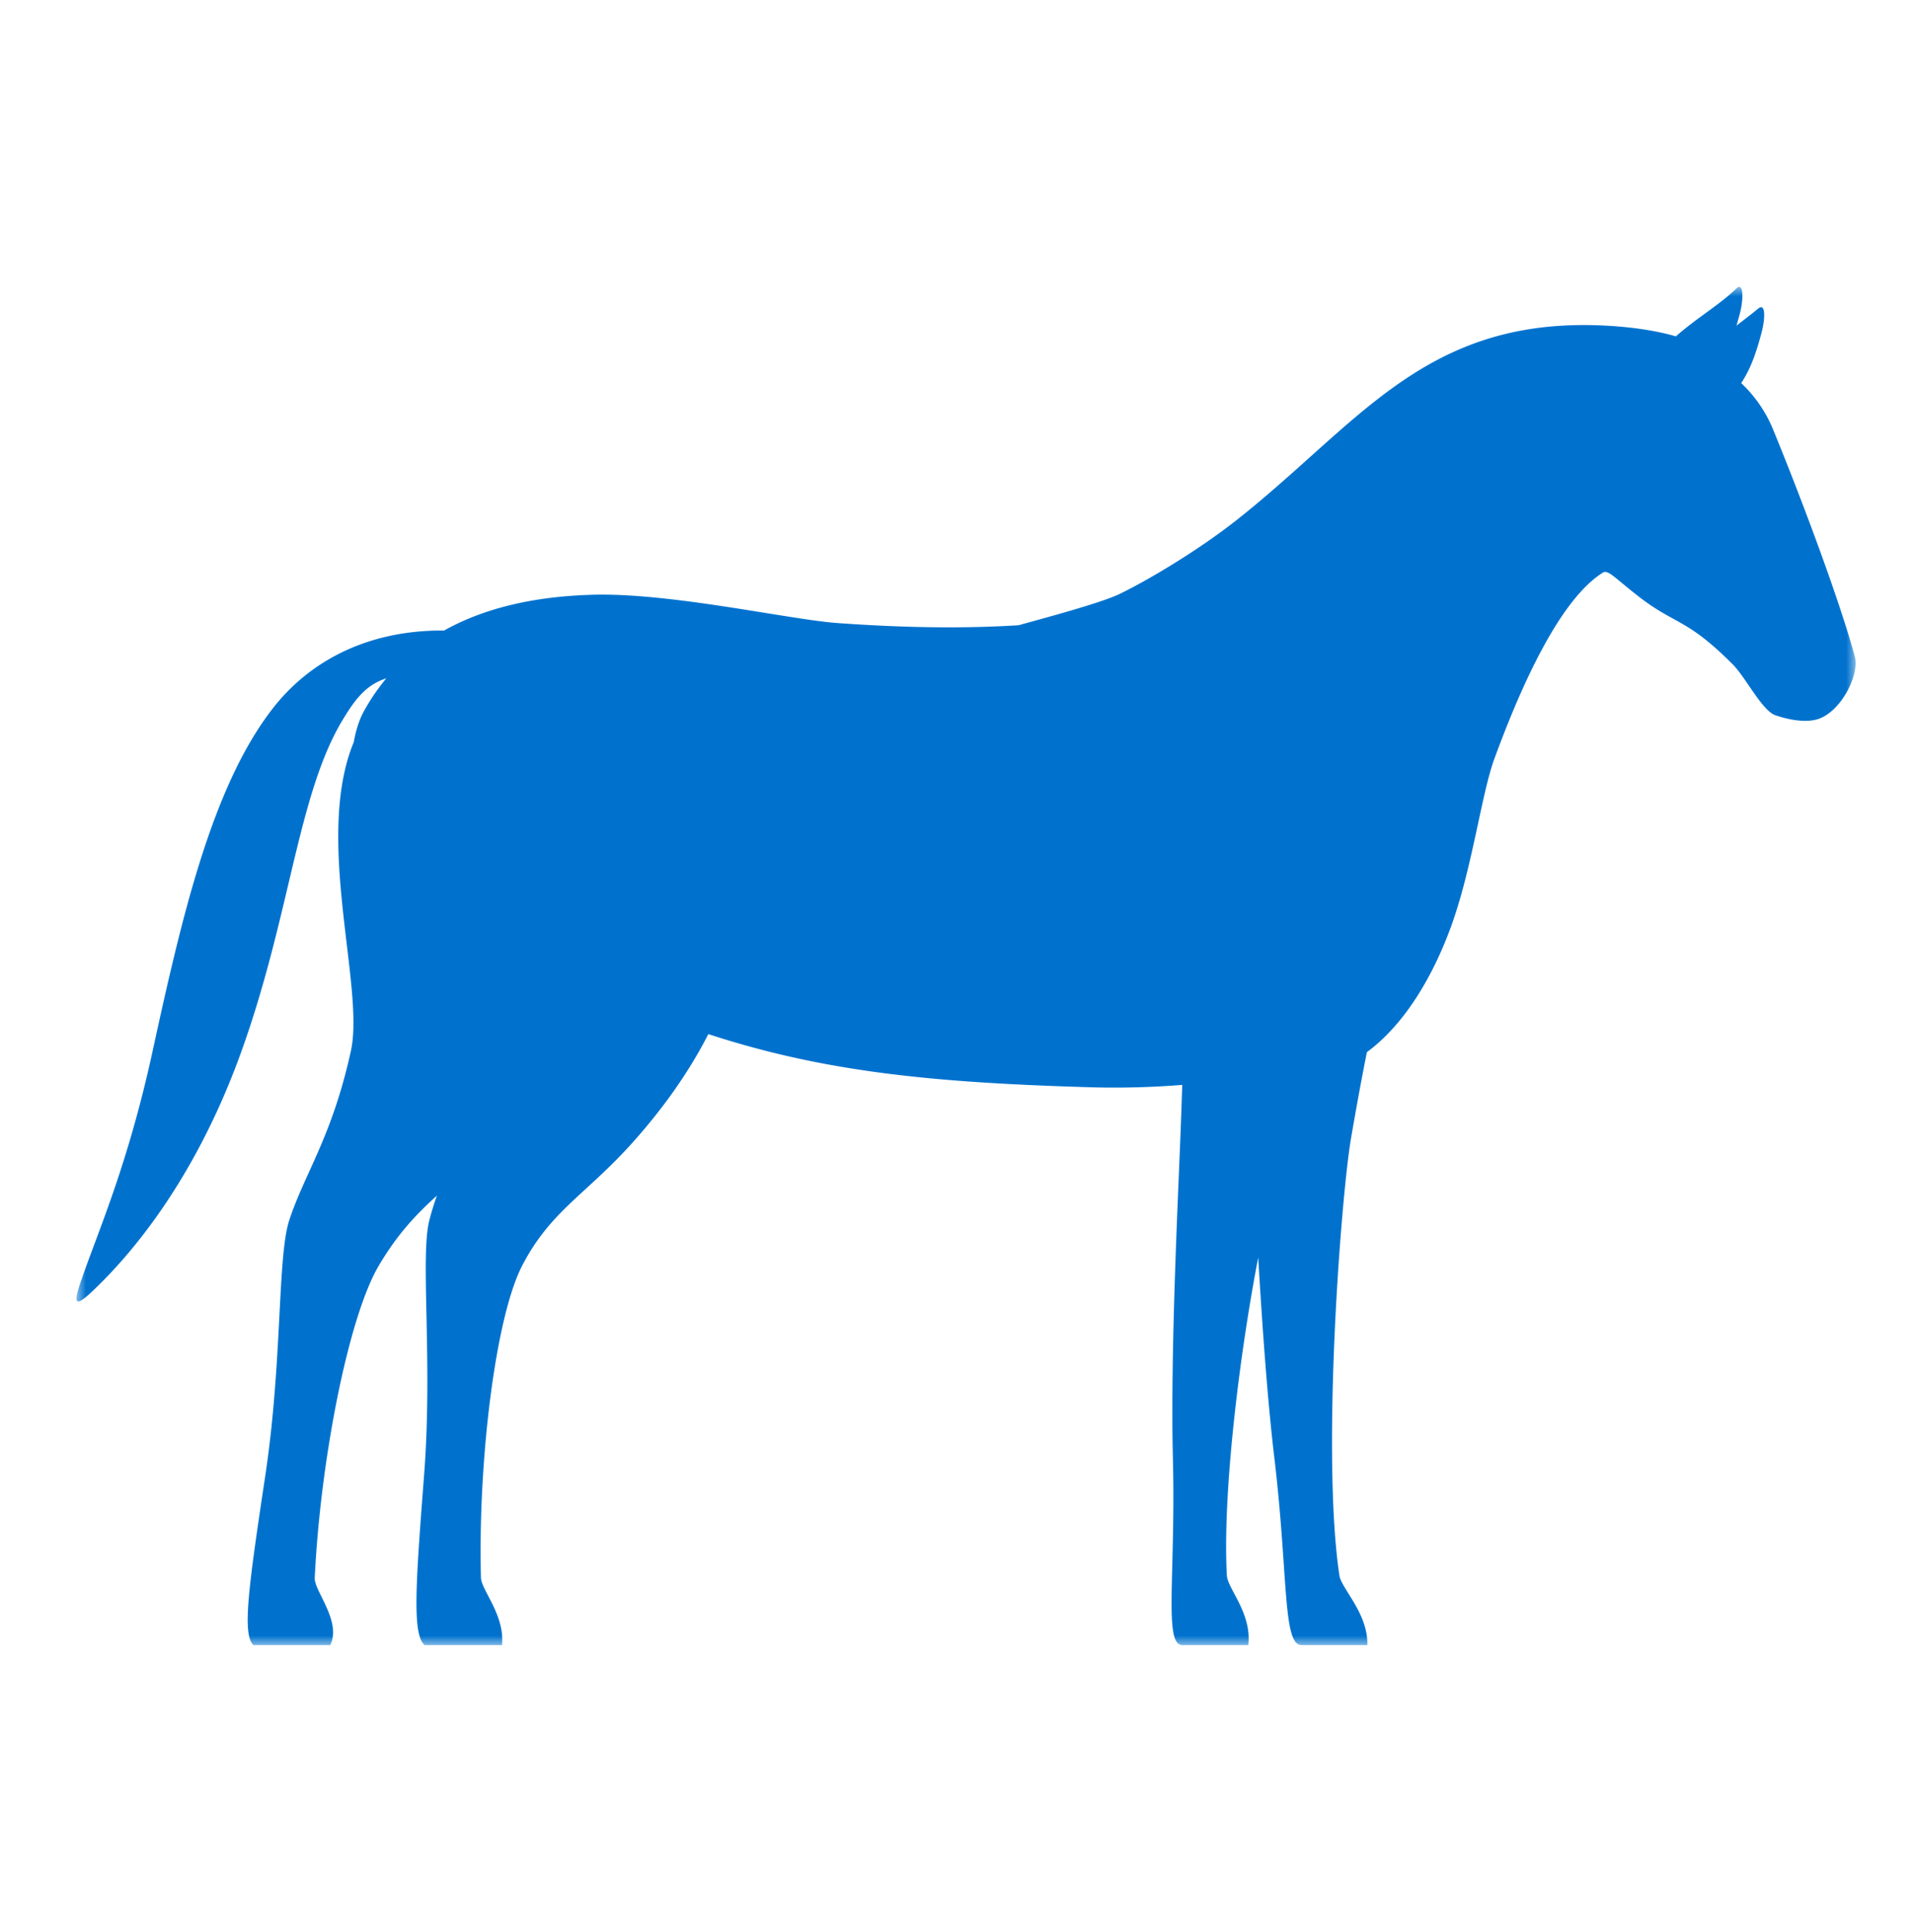 <svg xmlns="http://www.w3.org/2000/svg" xmlns:xlink="http://www.w3.org/1999/xlink" width="100" height="101" viewBox="0 0 100 101">
    <defs>
        <path id="a" d="M0 0h93v71H0z"/>
    </defs>
    <g fill="none" fill-rule="evenodd">
        <path fill="#FFF" d="M0 0h100v101H0z"/>
        <g transform="translate(4 15)">
            <mask id="b" fill="#fff">
                <use xlink:href="#a"/>
            </mask>
            <path fill="#0072CE" d="M88.657 7.383a6.929 6.929 0 0 0-1.638-2.355c.429-.65.74-1.4 1.074-2.677.184-.705.203-1.539-.181-1.221-.366.303-.742.586-1.14.893.06-.203.121-.419.182-.653.195-.743.186-1.653-.19-1.286-.872.85-1.99 1.476-3.161 2.5-.97-.287-2.511-.55-4.388-.587-8.832-.174-12.264 5.178-18.472 10.111-2.114 1.681-4.786 3.25-6.207 3.938-.99.48-3.923 1.258-5.288 1.64-2.664.168-5.786.153-9.487-.116-2.509-.183-8.68-1.589-12.767-1.478-2.502.069-5.333.5-7.778 1.87-3.844-.03-6.91 1.484-8.899 3.999-3.234 4.092-4.821 11.022-6.353 18.048-1.298 5.953-2.85 9.391-3.73 11.957-.476 1.385-.247 1.372.872.27 1.39-1.365 4.91-5.12 7.447-12.09 2.63-7.227 2.983-13.602 5.376-17.54.604-.994 1.177-1.798 2.263-2.143-.423.51-.813 1.074-1.162 1.703-.256.462-.428 1.019-.538 1.63-2.079 5.043.586 12.792-.149 16.142-.982 4.477-2.402 6.372-3.217 8.834-.635 1.92-.35 7.324-1.258 13.368-.852 5.68-1.231 8.308-.617 8.86h4.01c.614-1.217-.84-2.842-.809-3.502.289-6.092 1.748-13.632 3.354-16.343.943-1.593 1.891-2.618 3.032-3.65a15.84 15.84 0 0 0-.39 1.267c-.496 1.92.184 7.324-.281 13.368-.437 5.68-.624 8.308.03 8.86h4.044c.158-1.573-1.083-2.866-1.1-3.526-.157-6.092.753-13.608 2.16-16.319 1.503-2.894 3.362-3.716 5.842-6.509 1.673-1.884 2.942-3.743 3.885-5.585 6.142 2.005 11.874 2.548 20.223 2.786a44.88 44.88 0 0 0 4.55-.132c-.023.668-.044 1.322-.068 1.972-.139 3.731-.561 11.935-.42 17.571.15 6.08-.494 9.742.494 9.742h3.445c.196-1.664-1.083-2.946-1.12-3.644-.23-4.235.637-11.419 1.64-16.616.205 3.498.477 7.4.848 10.518.724 6.08.424 9.742 1.412 9.742h3.445c.04-1.664-1.36-2.946-1.463-3.644-.948-6.385.095-19.883.615-22.884.22-1.272.496-2.83.824-4.468 1.863-1.37 3.359-3.743 4.378-6.51 1.121-3.048 1.605-6.967 2.283-8.82 1.431-3.909 3.444-8.342 5.67-9.736.273-.172.588.24 1.839 1.218 1.945 1.522 2.512 1.129 4.948 3.569.679.677 1.54 2.432 2.242 2.669.917.309 1.765.385 2.324.161 1.172-.47 2.065-2.322 1.823-3.22-.721-2.694-2.644-7.918-4.303-11.952" mask="url(#b)"/>
        </g>
    </g>
</svg>
